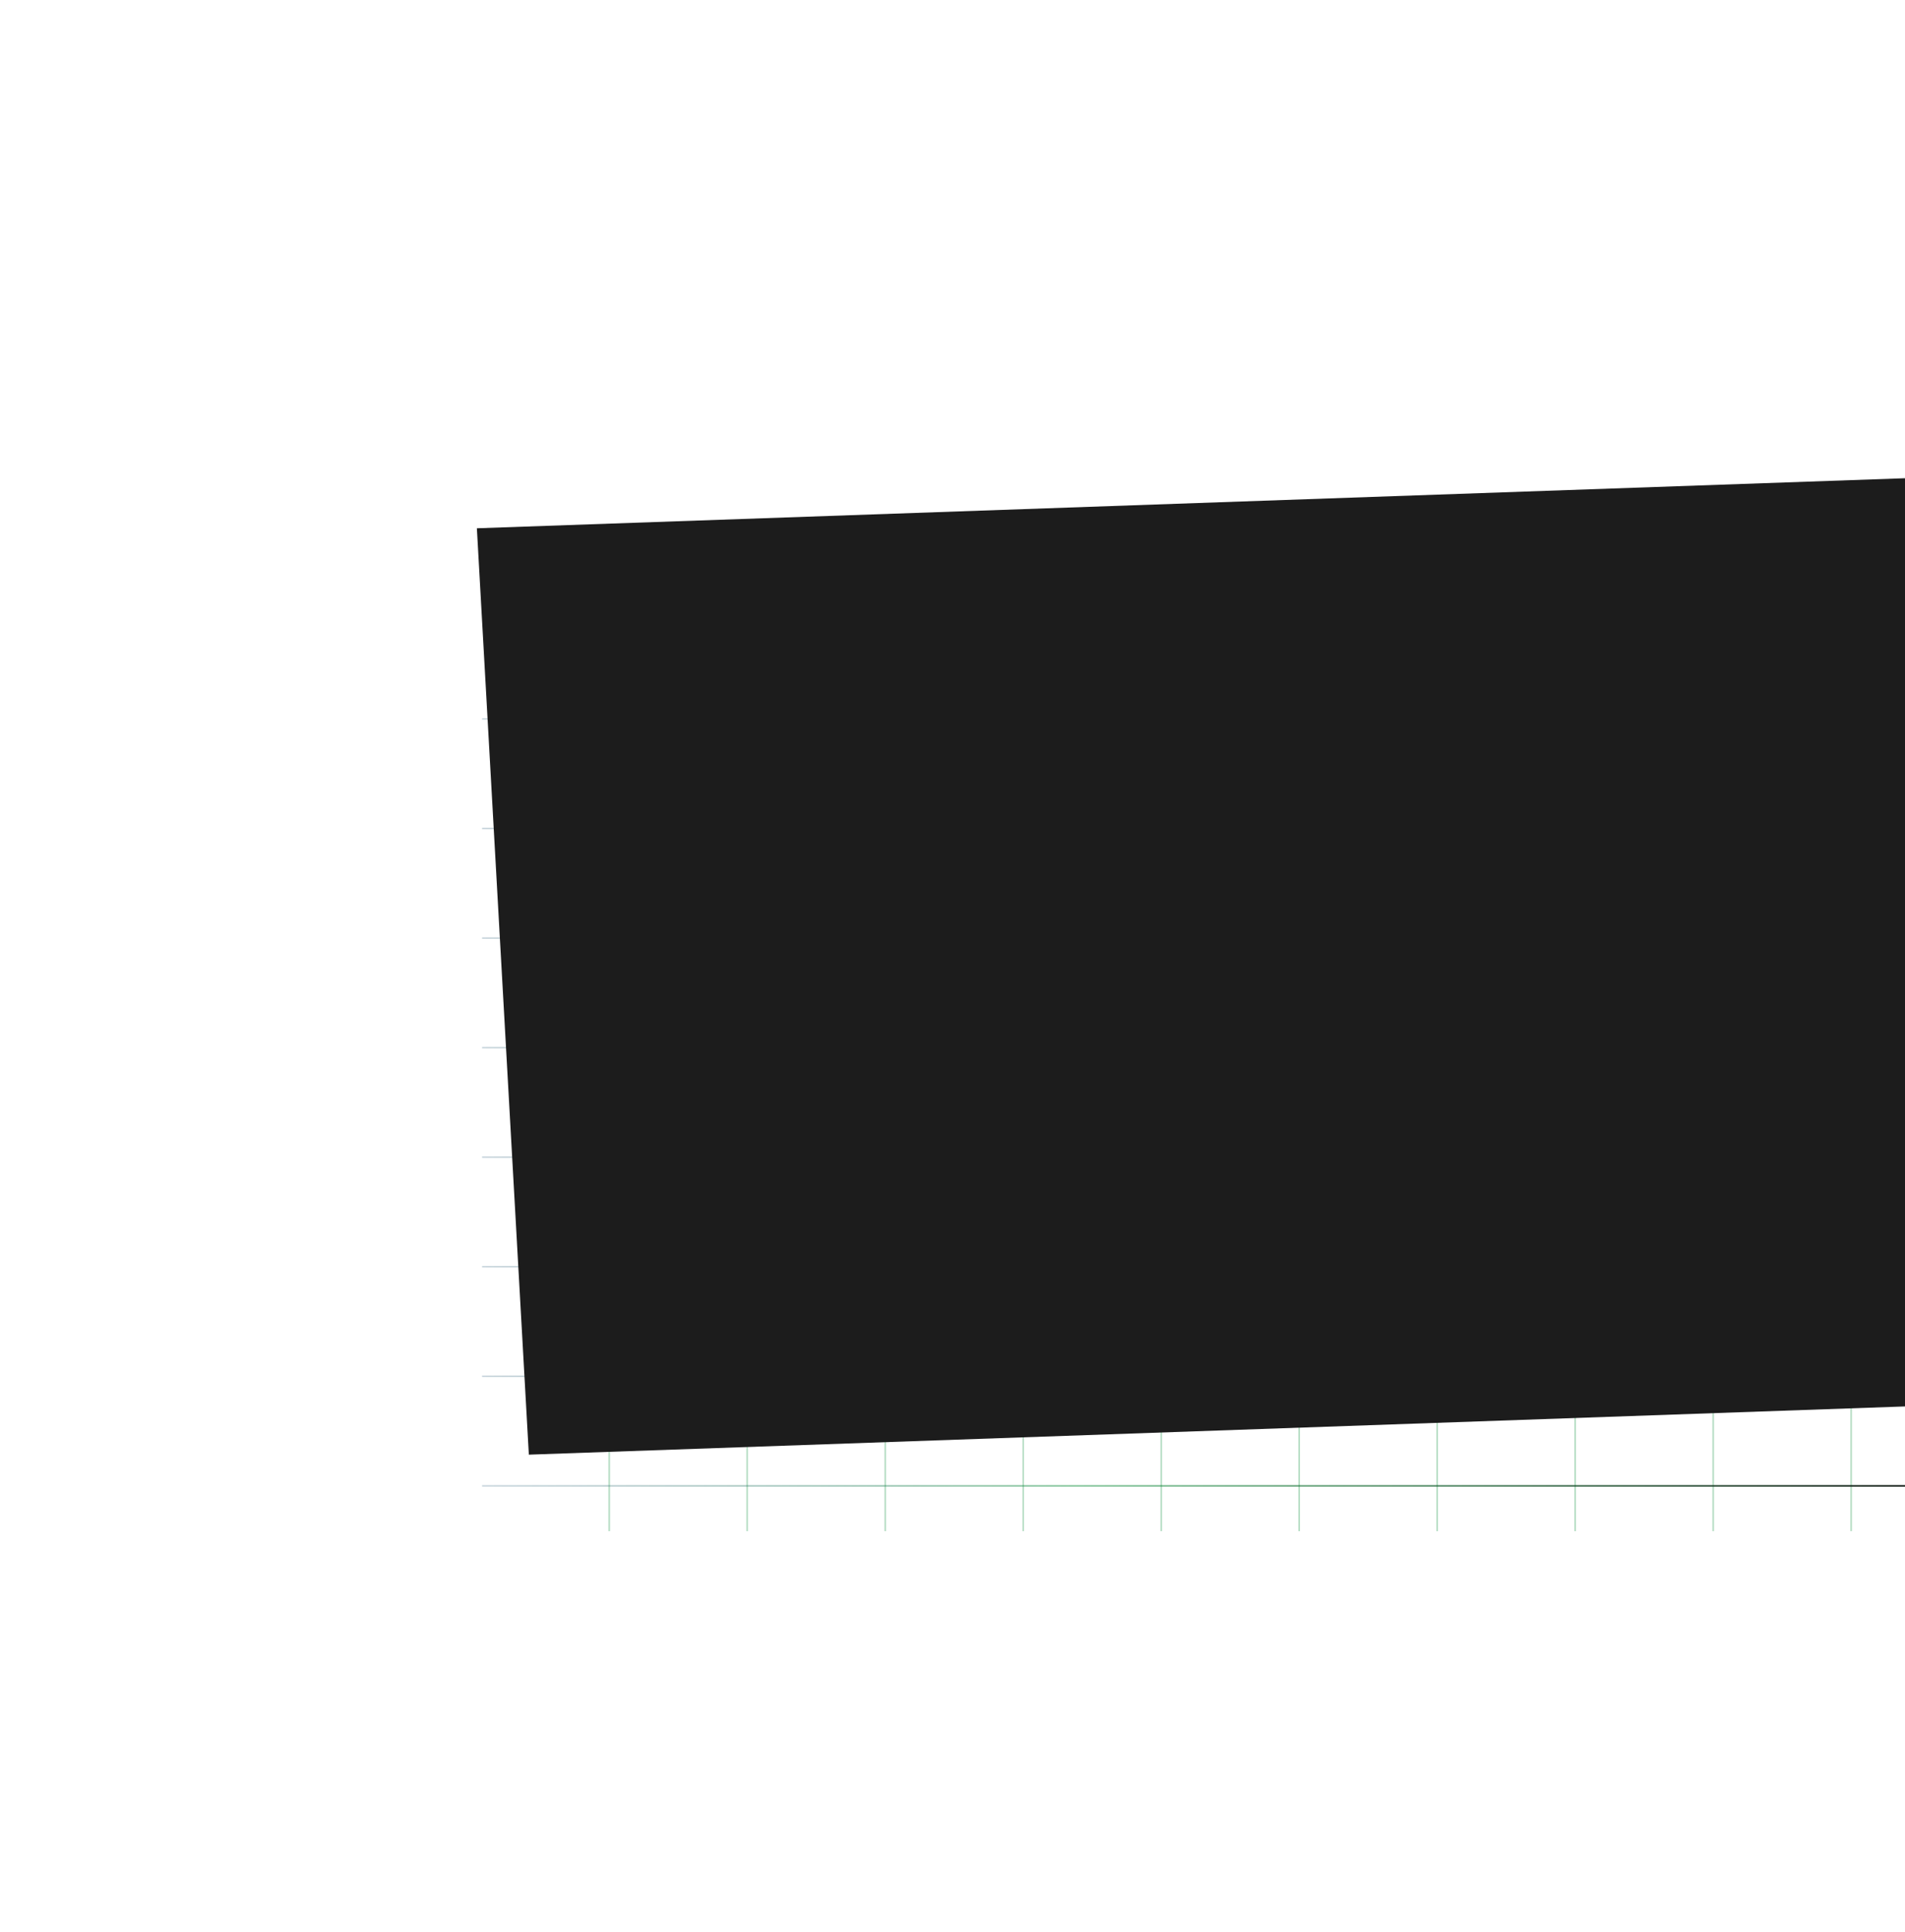 <svg width="1200" height="1217" viewBox="0 0 1200 1217" fill="none" xmlns="http://www.w3.org/2000/svg">
<line x1="383.748" y1="373.543" x2="383.748" y2="964.364" stroke="url(#paint0_linear_86_234)"/>
<line x1="470.676" y1="373.543" x2="470.676" y2="964.364" stroke="url(#paint1_linear_86_234)"/>
<line x1="557.605" y1="373.543" x2="557.605" y2="964.364" stroke="url(#paint2_linear_86_234)"/>
<line x1="644.532" y1="373.543" x2="644.532" y2="964.364" stroke="url(#paint3_linear_86_234)"/>
<line x1="731.461" y1="373.543" x2="731.461" y2="964.364" stroke="url(#paint4_linear_86_234)"/>
<line x1="818.39" y1="373.543" x2="818.39" y2="964.364" stroke="url(#paint5_linear_86_234)"/>
<line x1="905.318" y1="373.543" x2="905.318" y2="964.364" stroke="url(#paint6_linear_86_234)"/>
<line x1="992.247" y1="373.543" x2="992.247" y2="964.364" stroke="url(#paint7_linear_86_234)"/>
<line x1="1079.18" y1="373.543" x2="1079.18" y2="964.364" stroke="url(#paint8_linear_86_234)"/>
<line x1="1166.1" y1="373.543" x2="1166.1" y2="964.364" stroke="url(#paint9_linear_86_234)"/>
<line x1="303.671" y1="935.826" x2="1240.85" y2="935.826" stroke="url(#paint10_linear_86_234)"/>
<line x1="303.671" y1="866.823" x2="1240.85" y2="866.823" stroke="url(#paint11_linear_86_234)"/>
<line x1="303.671" y1="797.819" x2="1240.85" y2="797.819" stroke="url(#paint12_linear_86_234)"/>
<line x1="303.671" y1="728.816" x2="1240.85" y2="728.816" stroke="url(#paint13_linear_86_234)"/>
<line x1="303.671" y1="659.812" x2="1240.85" y2="659.812" stroke="url(#paint14_linear_86_234)"/>
<line x1="303.671" y1="590.809" x2="1240.85" y2="590.809" stroke="url(#paint15_linear_86_234)"/>
<line x1="303.671" y1="521.805" x2="1240.85" y2="521.805" stroke="url(#paint16_linear_86_234)"/>
<line x1="303.671" y1="452.802" x2="1240.85" y2="452.802" stroke="url(#paint17_linear_86_234)"/>
<g filter="url(#filter0_f_86_234)">
<rect width="932.675" height="584.615" transform="matrix(0.999 -0.035 0.056 0.998 300.396 332.716)" fill="#1C1C1C"/>
</g>
<defs>
<filter id="filter0_f_86_234" x="0.396" y="0" width="1564.62" height="1216.43" filterUnits="userSpaceOnUse" color-interpolation-filters="sRGB">
<feFlood flood-opacity="0" result="BackgroundImageFix"/>
<feBlend mode="normal" in="SourceGraphic" in2="BackgroundImageFix" result="shape"/>
<feGaussianBlur stdDeviation="150" result="effect1_foregroundBlur_86_234"/>
</filter>
<linearGradient id="paint0_linear_86_234" x1="383.248" y1="668.953" x2="382.248" y2="668.953" gradientUnits="userSpaceOnUse">
<stop stop-color="#0A8E37" stop-opacity="0.3"/>
<stop offset="1" stop-color="#013C5D" stop-opacity="0"/>
</linearGradient>
<linearGradient id="paint1_linear_86_234" x1="470.176" y1="668.953" x2="469.176" y2="668.953" gradientUnits="userSpaceOnUse">
<stop stop-color="#0A8E37" stop-opacity="0.3"/>
<stop offset="1" stop-color="#013C5D" stop-opacity="0"/>
</linearGradient>
<linearGradient id="paint2_linear_86_234" x1="557.105" y1="668.953" x2="556.105" y2="668.953" gradientUnits="userSpaceOnUse">
<stop stop-color="#0A8E37" stop-opacity="0.3"/>
<stop offset="1" stop-color="#013C5D" stop-opacity="0"/>
</linearGradient>
<linearGradient id="paint3_linear_86_234" x1="644.032" y1="668.953" x2="643.032" y2="668.953" gradientUnits="userSpaceOnUse">
<stop stop-color="#0A8E37" stop-opacity="0.3"/>
<stop offset="1" stop-color="#013C5D" stop-opacity="0"/>
</linearGradient>
<linearGradient id="paint4_linear_86_234" x1="730.961" y1="668.953" x2="729.961" y2="668.953" gradientUnits="userSpaceOnUse">
<stop stop-color="#0A8E37" stop-opacity="0.3"/>
<stop offset="1" stop-color="#013C5D" stop-opacity="0"/>
</linearGradient>
<linearGradient id="paint5_linear_86_234" x1="817.89" y1="668.953" x2="816.89" y2="668.953" gradientUnits="userSpaceOnUse">
<stop stop-color="#0A8E37" stop-opacity="0.3"/>
<stop offset="1" stop-color="#013C5D" stop-opacity="0"/>
</linearGradient>
<linearGradient id="paint6_linear_86_234" x1="904.818" y1="668.953" x2="903.818" y2="668.953" gradientUnits="userSpaceOnUse">
<stop stop-color="#0A8E37" stop-opacity="0.3"/>
<stop offset="1" stop-color="#013C5D" stop-opacity="0"/>
</linearGradient>
<linearGradient id="paint7_linear_86_234" x1="991.747" y1="668.953" x2="990.747" y2="668.953" gradientUnits="userSpaceOnUse">
<stop stop-color="#0A8E37" stop-opacity="0.3"/>
<stop offset="1" stop-color="#013C5D" stop-opacity="0"/>
</linearGradient>
<linearGradient id="paint8_linear_86_234" x1="1078.68" y1="668.953" x2="1077.68" y2="668.953" gradientUnits="userSpaceOnUse">
<stop stop-color="#0A8E37" stop-opacity="0.3"/>
<stop offset="1" stop-color="#013C5D" stop-opacity="0"/>
</linearGradient>
<linearGradient id="paint9_linear_86_234" x1="1165.6" y1="668.953" x2="1164.6" y2="668.953" gradientUnits="userSpaceOnUse">
<stop stop-color="#0A8E37" stop-opacity="0.3"/>
<stop offset="1" stop-color="#013C5D" stop-opacity="0"/>
</linearGradient>
<linearGradient id="paint10_linear_86_234" x1="1240.85" y1="936.826" x2="303.671" y2="936.826" gradientUnits="userSpaceOnUse">
<stop stop-color="#0A0A0A"/>
<stop offset="0.6" stop-color="#0A8E37" stop-opacity="0.5"/>
<stop offset="1" stop-color="#013C5D" stop-opacity="0.2"/>
</linearGradient>
<linearGradient id="paint11_linear_86_234" x1="1240.85" y1="867.823" x2="303.671" y2="867.823" gradientUnits="userSpaceOnUse">
<stop stop-color="#0A0A0A"/>
<stop offset="0.6" stop-color="#0A8E37" stop-opacity="0.5"/>
<stop offset="1" stop-color="#013C5D" stop-opacity="0.2"/>
</linearGradient>
<linearGradient id="paint12_linear_86_234" x1="1240.85" y1="798.819" x2="303.671" y2="798.819" gradientUnits="userSpaceOnUse">
<stop stop-color="#0A0A0A"/>
<stop offset="0.6" stop-color="#0A8E37" stop-opacity="0.5"/>
<stop offset="1" stop-color="#013C5D" stop-opacity="0.2"/>
</linearGradient>
<linearGradient id="paint13_linear_86_234" x1="1240.85" y1="729.816" x2="303.671" y2="729.816" gradientUnits="userSpaceOnUse">
<stop stop-color="#0A0A0A"/>
<stop offset="0.6" stop-color="#0A8E37" stop-opacity="0.5"/>
<stop offset="1" stop-color="#013C5D" stop-opacity="0.2"/>
</linearGradient>
<linearGradient id="paint14_linear_86_234" x1="1240.85" y1="660.812" x2="303.671" y2="660.813" gradientUnits="userSpaceOnUse">
<stop stop-color="#0A0A0A"/>
<stop offset="0.6" stop-color="#0A8E37" stop-opacity="0.5"/>
<stop offset="1" stop-color="#013C5D" stop-opacity="0.2"/>
</linearGradient>
<linearGradient id="paint15_linear_86_234" x1="1240.85" y1="591.809" x2="303.671" y2="591.809" gradientUnits="userSpaceOnUse">
<stop stop-color="#0A0A0A"/>
<stop offset="0.6" stop-color="#0A8E37" stop-opacity="0.5"/>
<stop offset="1" stop-color="#013C5D" stop-opacity="0.2"/>
</linearGradient>
<linearGradient id="paint16_linear_86_234" x1="1240.85" y1="522.805" x2="303.671" y2="522.805" gradientUnits="userSpaceOnUse">
<stop stop-color="#0A0A0A"/>
<stop offset="0.6" stop-color="#0A8E37" stop-opacity="0.5"/>
<stop offset="1" stop-color="#013C5D" stop-opacity="0.2"/>
</linearGradient>
<linearGradient id="paint17_linear_86_234" x1="1240.85" y1="453.802" x2="303.671" y2="453.802" gradientUnits="userSpaceOnUse">
<stop stop-color="#0A0A0A"/>
<stop offset="0.6" stop-color="#0A8E37" stop-opacity="0.5"/>
<stop offset="1" stop-color="#013C5D" stop-opacity="0.2"/>
</linearGradient>
</defs>
</svg>
